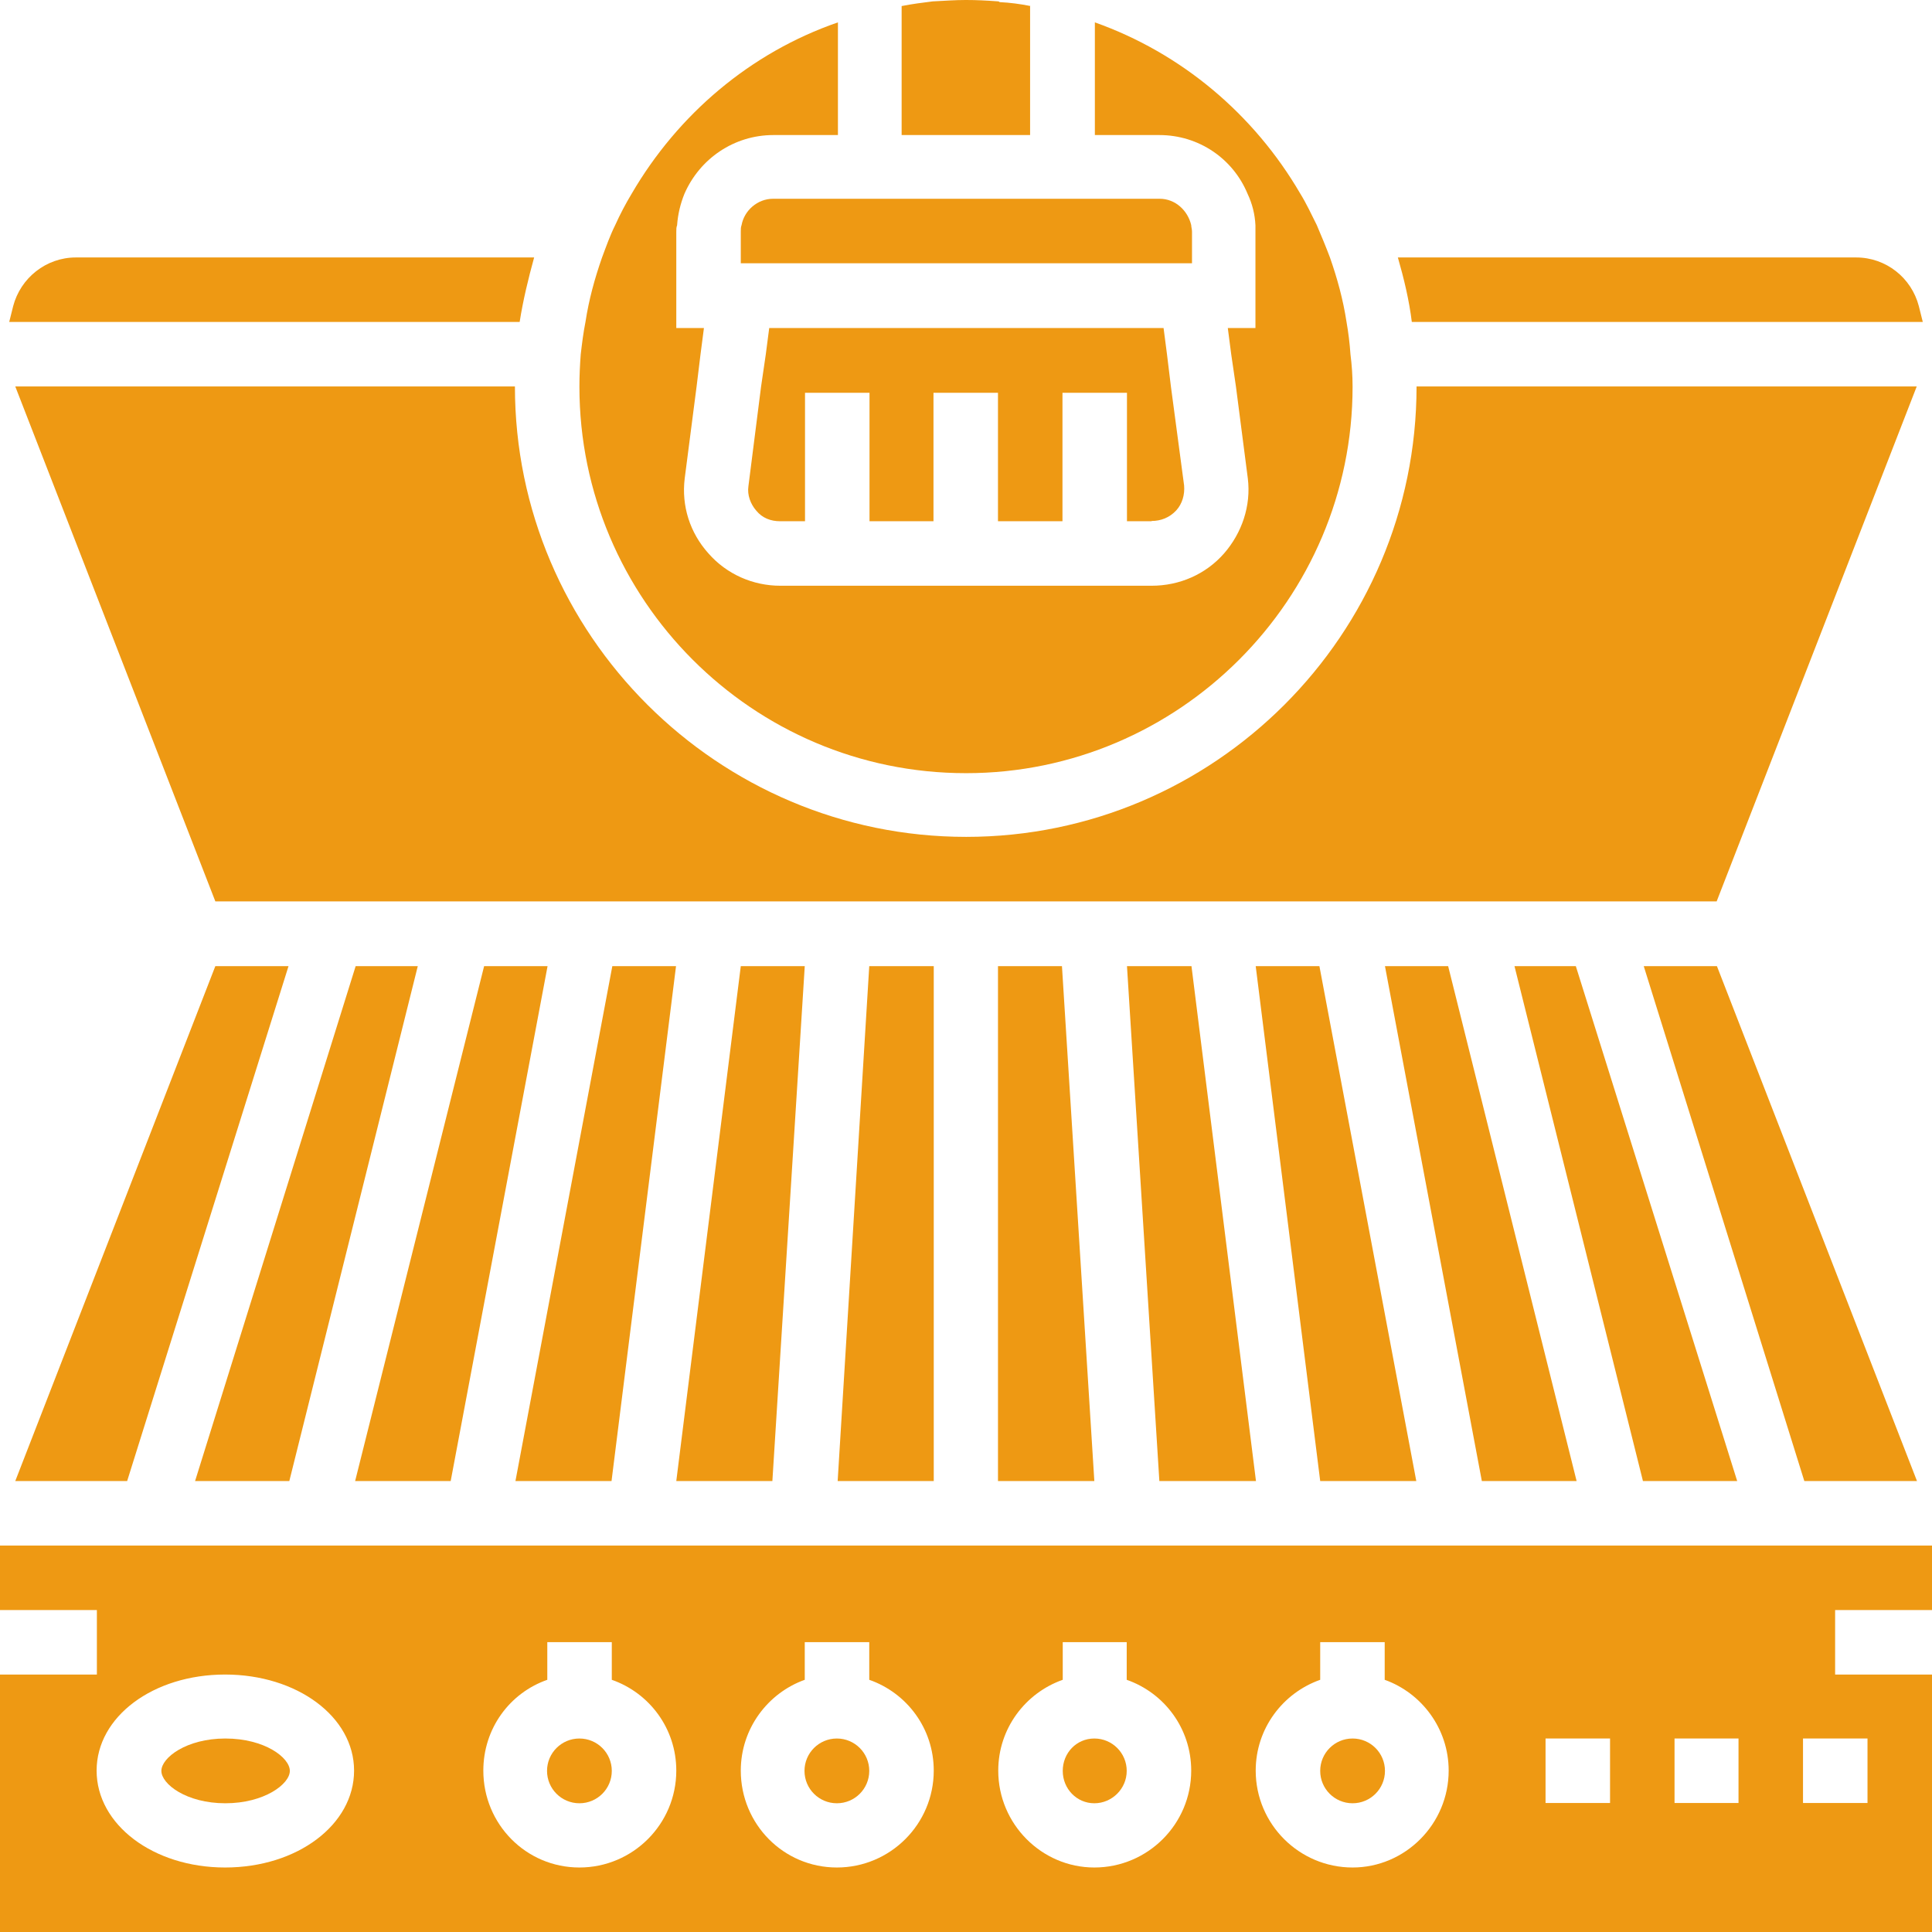 <svg xmlns="http://www.w3.org/2000/svg" id="Layer_1" viewBox="0 0 73.39 73.39"><defs><style>.cls-1{fill:#ee9913;}</style></defs><path class="cls-1" d="m37.92,56.26h3.65l-1.23-19.56h-2.43v19.56"></path><path class="cls-1" d="m35.47,56.26v-19.56h-2.45l-1.2,19.56h3.65"></path><path class="cls-1" d="m59.89,56.26l-4.88-19.56h-2.4l3.68,19.56h3.6"></path><path class="cls-1" d="m29.34,56.26l1.23-19.56h-2.43l-2.45,19.56h3.65"></path><path class="cls-1" d="m.58,56.26h4.25l6.13-19.56h-2.78L.58,56.26"></path><path class="cls-1" d="m15.86,36.7h-2.35l-6.1,19.56h3.58l4.88-19.56"></path><path class="cls-1" d="m44.03,56.26h3.68l-2.45-19.56h-2.45l1.23,19.56"></path><path class="cls-1" d="m20.79,36.7h-2.4l-4.9,19.56h3.63l3.68-19.56"></path><path class="cls-1" d="m47.7,36.7l2.45,19.56h3.65l-3.68-19.56h-2.43"></path><path class="cls-1" d="m73.04,12.23l-.15-.6c-.28-1.08-1.25-1.85-2.38-1.85h-17.41c.23.8.43,1.63.53,2.45h19.41"></path><path class="cls-1" d="m53.81,14.68c0,9.43-7.68,17.11-17.11,17.11s-17.14-7.68-17.14-17.11H.58l7.6,19.56h57.03l7.6-19.56h-19.01"></path><path class="cls-1" d="m72.82,56.26l-7.6-19.56h-2.78l6.1,19.56h4.28"></path><path class="cls-1" d="m65.99,56.26l-6.13-19.56h-2.33l4.88,19.56h3.58"></path><path class="cls-1" d="m41.57,66.04c-.68,0-1.2.55-1.2,1.23s.53,1.23,1.2,1.23,1.23-.55,1.23-1.23-.55-1.23-1.23-1.23"></path><path class="cls-1" d="m31.79,66.04c-.68,0-1.23.55-1.23,1.23s.55,1.23,1.23,1.23,1.23-.55,1.23-1.23-.55-1.23-1.23-1.23"></path><path class="cls-1" d="m22.01,66.04c-.68,0-1.23.55-1.23,1.23s.55,1.23,1.23,1.23,1.23-.55,1.23-1.23-.55-1.23-1.23-1.23"></path><path class="cls-1" d="m8.56,66.04c-1.48,0-2.43.73-2.43,1.23s.95,1.23,2.43,1.23,2.45-.73,2.45-1.23-.95-1.23-2.45-1.23"></path><path class="cls-1" d="m51.38,66.04c-.68,0-1.23.55-1.23,1.23s.55,1.23,1.23,1.23,1.23-.55,1.23-1.23-.55-1.23-1.23-1.23"></path><path class="cls-1" d="m25.69,36.7h-2.43l-3.68,19.56h3.65l2.45-19.56"></path><path class="cls-1" d="m70.94,66.04v2.45h-2.45v-2.45h2.45Zm-4.9,2.45h-2.43v-2.45h2.43v2.45Zm-4.88,0h-2.45v-2.45h2.45v2.45Zm-9.78,2.45c-2.03,0-3.68-1.65-3.68-3.68,0-1.6,1.03-2.95,2.45-3.45v-1.43h2.45v1.43c1.4.5,2.43,1.85,2.43,3.45,0,2.03-1.65,3.68-3.65,3.68Zm-9.81,0c-2,0-3.65-1.65-3.65-3.68,0-1.6,1.03-2.95,2.45-3.45v-1.43h2.43v1.43c1.43.5,2.45,1.85,2.45,3.45,0,2.03-1.65,3.68-3.68,3.68Zm-9.78,0c-2.03,0-3.65-1.65-3.65-3.68,0-1.6,1.03-2.95,2.43-3.45v-1.43h2.45v1.43c1.43.5,2.45,1.85,2.45,3.45,0,2.03-1.65,3.68-3.68,3.68Zm-9.78,0c-2.03,0-3.65-1.65-3.65-3.68,0-1.6,1-2.95,2.43-3.45v-1.43h2.45v1.43c1.43.5,2.45,1.85,2.45,3.45,0,2.03-1.65,3.68-3.68,3.68Zm-13.46,0c-2.73,0-4.88-1.63-4.88-3.68s2.15-3.65,4.88-3.65,4.9,1.6,4.9,3.65-2.15,3.68-4.9,3.68Zm64.84-9.78v-2.45H0v2.45h3.68v2.45H0v9.78h73.39v-9.78h-3.68v-2.45h3.68"></path><path class="cls-1" d="m43.75,19.79c.35,0,.68-.13.93-.4.23-.25.33-.6.3-.95l-.5-3.75-.15-1.23-.13-1h-14.98l-.13,1-.18,1.23-.48,3.78c-.05.33.08.68.3.93.23.28.55.4.9.4h.95v-4.88h2.45v4.88h2.43v-4.88h2.45v4.88h2.45v-4.88h2.45v4.88h.93"></path><path class="cls-1" d="m45.28,9.78v-.98c0-.1-.03-.18-.03-.25-.13-.55-.6-1-1.2-1h-14.68c-.6,0-1.1.45-1.2,1-.03.08-.03.15-.03.25v1.2h17.14v-.23"></path><path class="cls-1" d="m39.15.23c-.4-.08-.78-.13-1.18-.15-.03-.03-.05-.03-.08-.03-.4-.03-.8-.05-1.18-.05h-.03c-.4,0-.8.03-1.2.05h-.03c-.4.05-.8.1-1.2.18v4.9h4.88V.23"></path><path class="cls-1" d="m20.29,9.78H2.88c-1.13,0-2.1.78-2.38,1.85l-.15.6h19.39c.13-.83.33-1.65.55-2.45"></path><path class="cls-1" d="m36.7,29.37c8.08,0,14.68-6.6,14.68-14.68,0-.43-.03-.83-.08-1.23-.03-.43-.08-.83-.15-1.23-.13-.85-.35-1.65-.63-2.45-.15-.4-.33-.83-.5-1.23-.2-.4-.4-.83-.63-1.2-1.75-3-4.5-5.33-7.8-6.5v4.28h2.45c1.5,0,2.8.9,3.35,2.23.18.38.28.78.3,1.2v3.9h-1.05l.13,1,.18,1.23.45,3.48c.13,1.05-.23,2.08-.9,2.85-.7.8-1.7,1.23-2.75,1.23h-14.11c-1.03,0-2.03-.43-2.73-1.23-.7-.78-1.03-1.8-.9-2.85l.45-3.48.15-1.23.13-1h-1.05v-3.65c0-.1,0-.18.03-.25.03-.43.13-.83.28-1.2.58-1.33,1.88-2.23,3.38-2.23h2.45V.85c-3.33,1.15-6.08,3.5-7.83,6.5-.23.38-.45.8-.63,1.2-.2.4-.35.83-.5,1.23-.28.8-.5,1.6-.63,2.45-.08.4-.13.8-.18,1.23-.03.4-.05.8-.05,1.23,0,8.08,6.58,14.68,14.68,14.68"></path></svg>